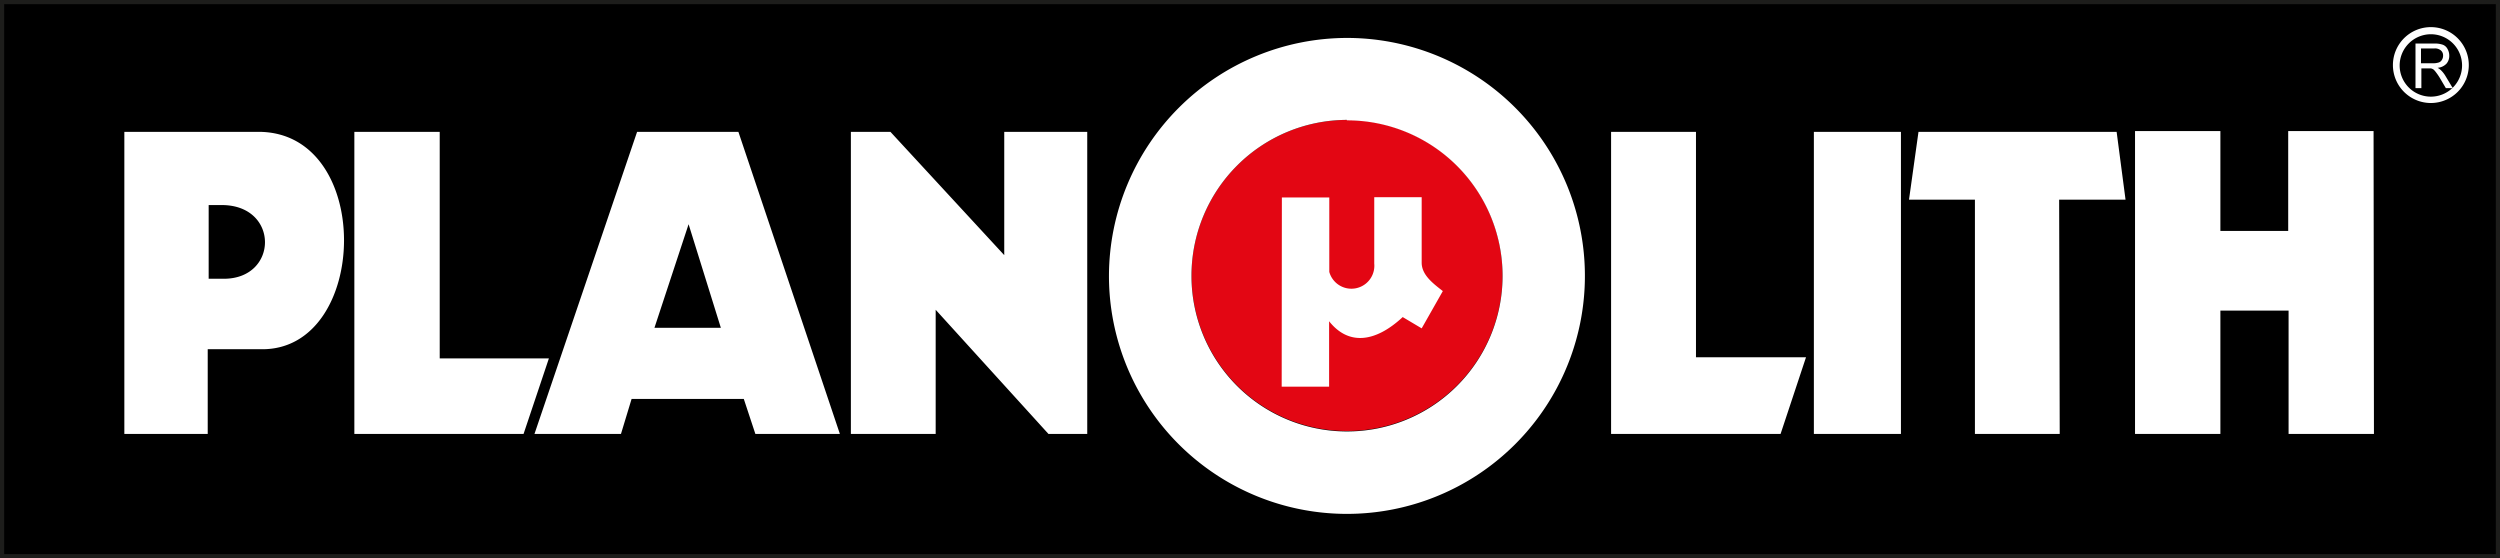 <svg xmlns="http://www.w3.org/2000/svg" viewBox="0 0 263.58 58.85"><rect x="0" y="0" width="263.58" height="58.85" fill="#333333" stroke="none"/><defs><style>.cls-1{fill:none;stroke:#1d1d1b;stroke-miterlimit:10;stroke-width:0.44px;}.cls-2{fill:#e30613;}.cls-2,.cls-3{fill-rule:evenodd;}.cls-3{fill:#fff;}</style></defs><title>Zasób 1</title><g id="Warstwa_2" data-name="Warstwa 2"><g id="Warstwa_1-2" data-name="Warstwa 1"><rect x="0.22" y="0.22" width="263.14" height="58.42"/><rect class="cls-1" x="0.22" y="0.22" width="263.14" height="58.42"/><path class="cls-2" d="M142,12.64A16.4,16.4,0,1,1,125.62,29,16.43,16.43,0,0,1,142,12.64"/><path class="cls-3" d="M187.73,45.75H169.86V13.9h8.95V37.67h11.6Zm12.69,0h-9.18V13.9h9.18Zm16.74,0h-8.94V21.05h-6.95l1-7.15h20.89l.94,7.15h-7Zm33.13,0h-9v-13H234.1v13h-9V13.82h9V24.35h7.15V13.82h9Zm6-42.89a4,4,0,1,1-4,4,4,4,0,0,1,4-4Zm0,.75A3.29,3.29,0,1,1,253,6.9a3.3,3.3,0,0,1,3.29-3.29Zm-1.62,5.68V4.59h2a2.5,2.5,0,0,1,.89.13.93.93,0,0,1,.49.45,1.4,1.4,0,0,1,.18.7,1.24,1.24,0,0,1-.3.85,1.45,1.45,0,0,1-.93.43,1.66,1.66,0,0,1,.34.24,2.92,2.92,0,0,1,.49.62l.77,1.28h-.73l-.59-1a6.29,6.29,0,0,0-.43-.64,2,2,0,0,0-.28-.32.85.85,0,0,0-.28-.12l-.33,0h-.67V9.29Zm.58-2.62h1.26a1.83,1.83,0,0,0,.63-.09.59.59,0,0,0,.32-.28.8.8,0,0,0,.12-.43.68.68,0,0,0-.22-.54.94.94,0,0,0-.71-.22h-1.4ZM89.71,45.75V13.9h4.17l12,13v-13h8.75V45.75h-4.09L98.65,32.66V45.75Zm-76.6,0V13.9H27.25c12.22,0,11.72,23,.35,22.92H21.9v8.93ZM22,29.39h1.6c5.76,0,5.86-7.72-.16-7.77l-1.44,0Zm33.2,16.36H37.36V13.9h9V37.79H57.87ZM69,34.56h7l-3.4-10.92ZM88.55,45.75H79.64l-1.22-3.69H66.59l-1.12,3.69H56.35L67.17,13.9H77.85ZM142,4A25.09,25.09,0,1,1,116.92,29,25.14,25.14,0,0,1,142,4Zm0,8.69A16.4,16.4,0,1,1,125.62,29,16.43,16.43,0,0,1,142,12.64Zm-6.85,8.13h5v7.85a2.42,2.42,0,0,0,4.74-.88v-7h5v6.9c0,1.31,1.21,2.2,2.23,3l-2.23,3.93-2-1.19c-2.92,2.71-5.73,3-7.76.44v6.9h-5"/></g></g></svg>